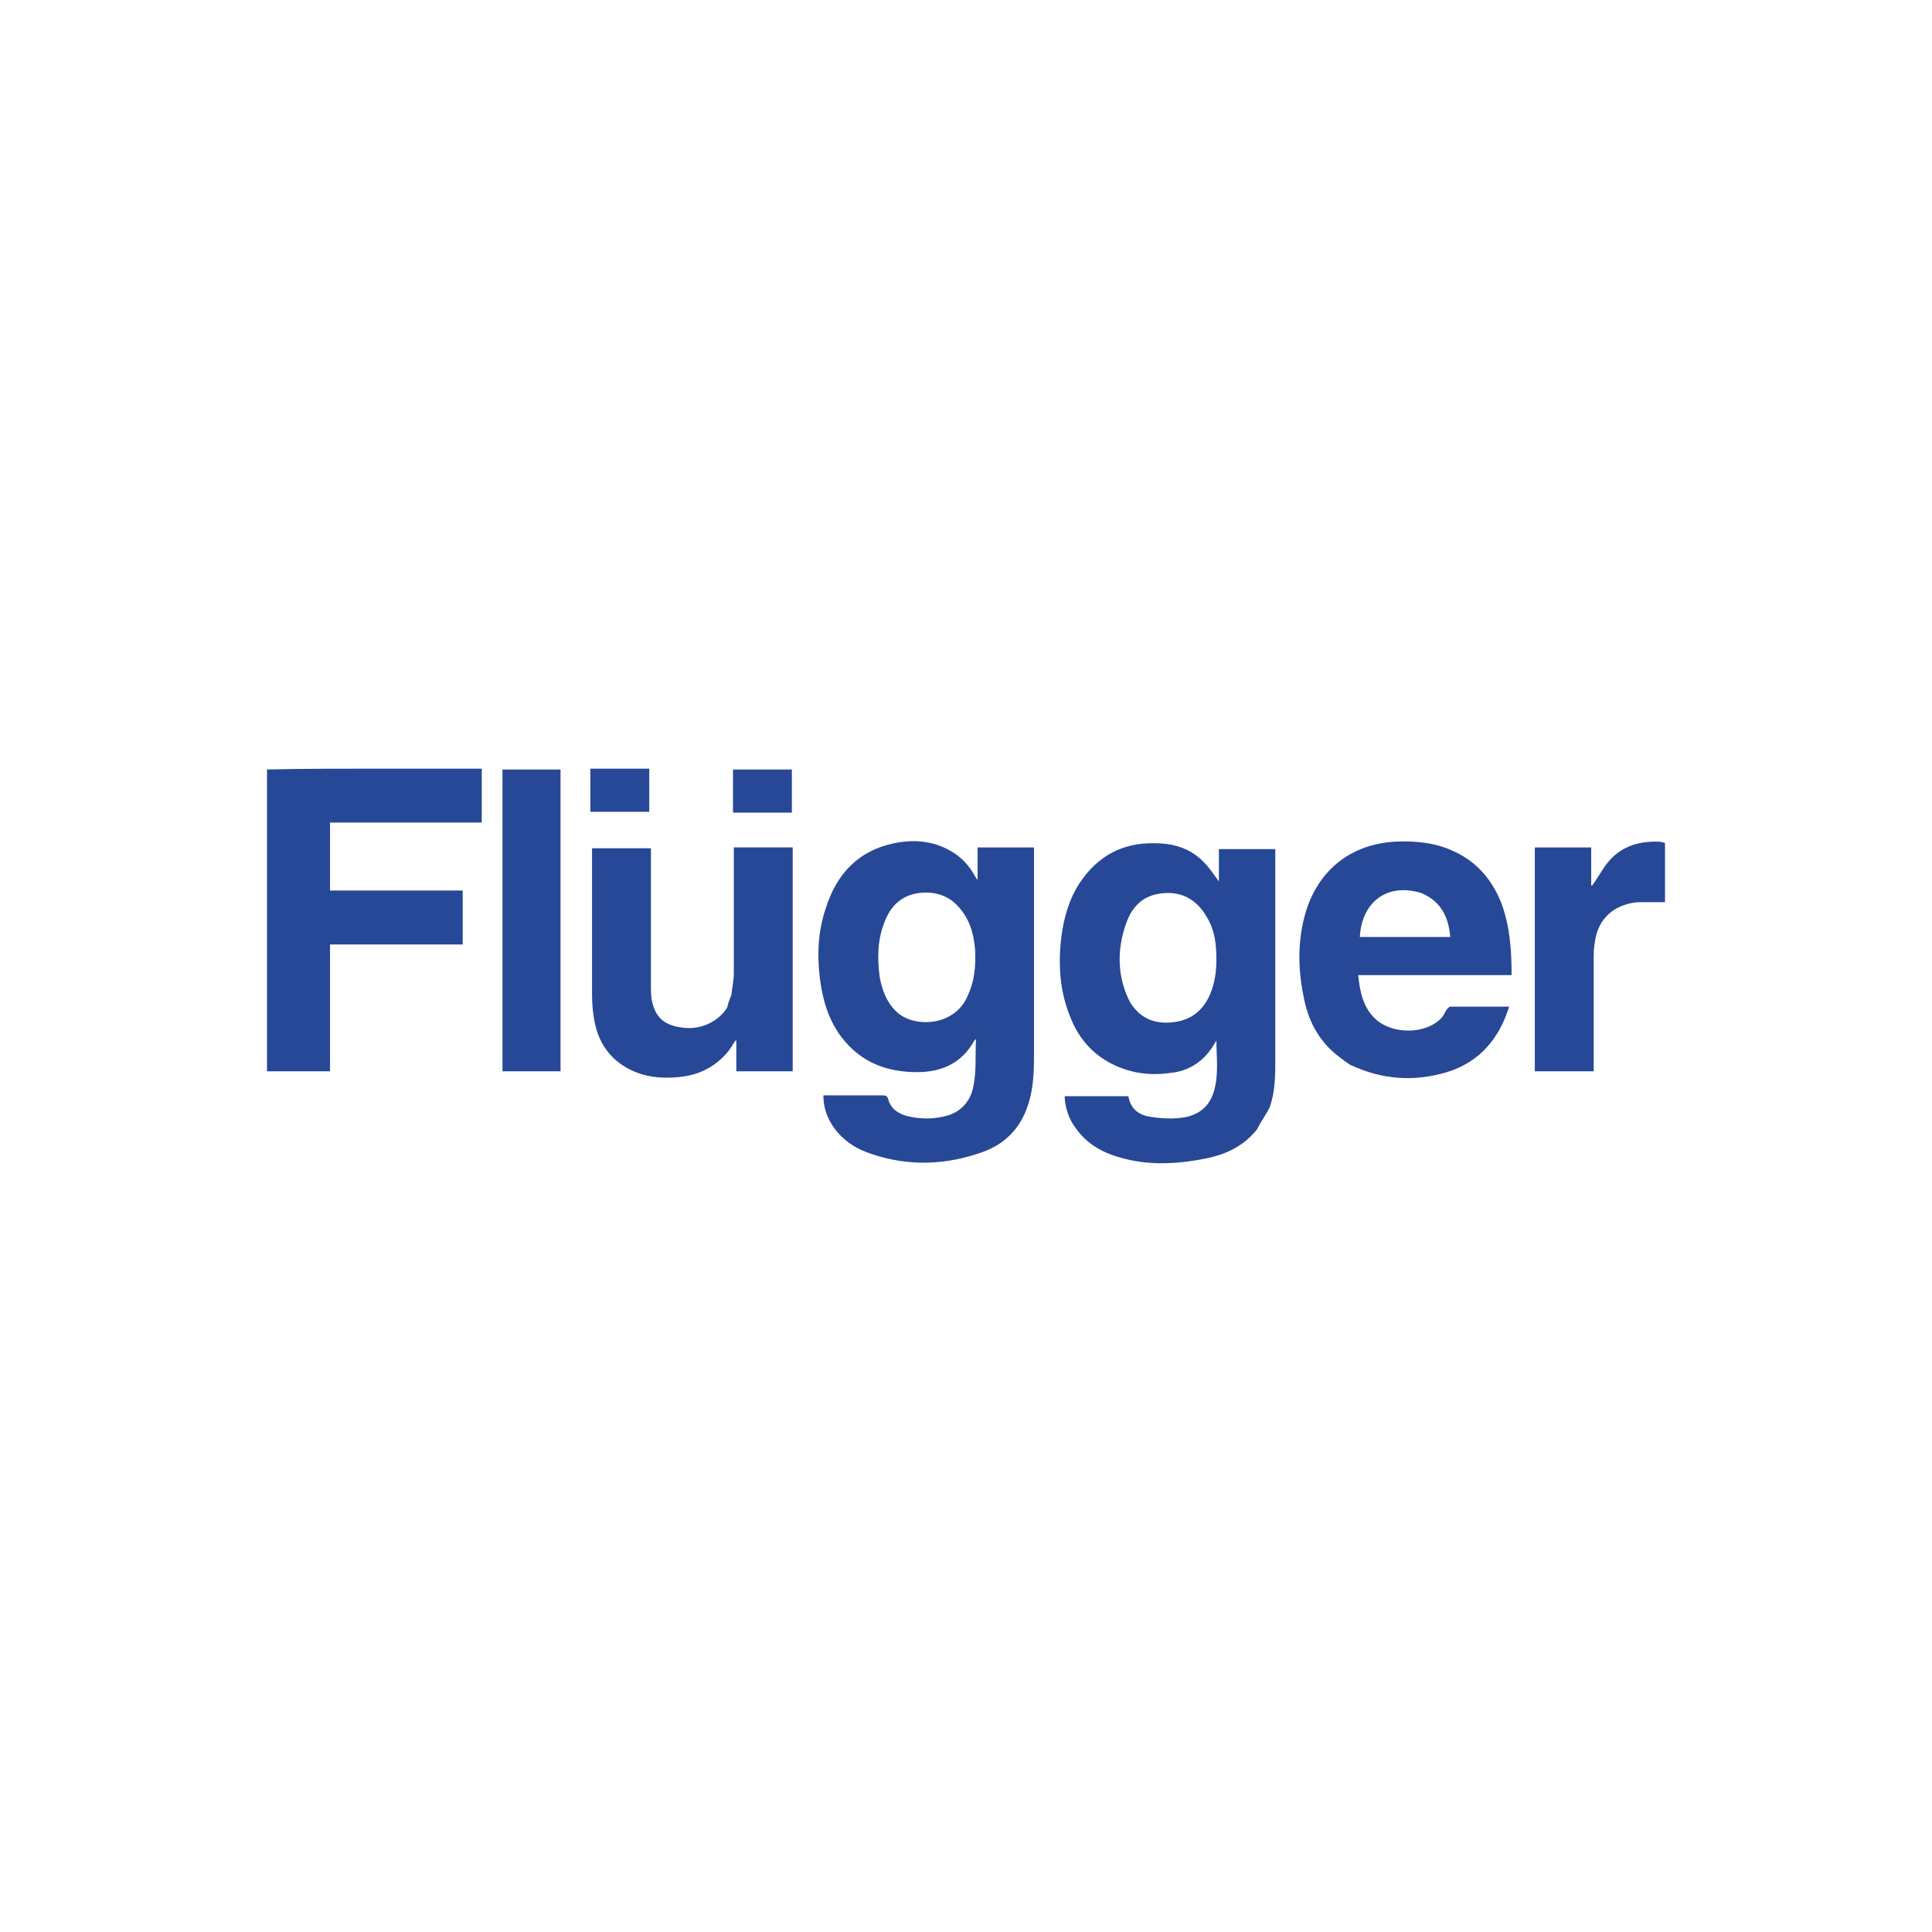 <svg xmlns="http://www.w3.org/2000/svg" xmlns:xlink="http://www.w3.org/1999/xlink" id="layer" x="0px" y="0px" viewBox="0 0 233 233" style="enable-background:new 0 0 233 233;" xml:space="preserve" width="233" height="233"><style type="text/css">	.st0{display:none;}	.st1{display:inline;fill-rule:evenodd;clip-rule:evenodd;}	.st2{display:inline;}	.st3{fill:#274896;}</style><g class="st0">	<path class="st1" d="M156.8,124.4v-44l-22.2,22.2V80.8l-17.5-22.6L99.6,80.8v21.8L77.4,80.4v44H67.1v29.4h41.3l-0.2-31.6l8.9,9  l8.9-9l-0.2,31.6h41.3v-29.4L156.8,124.4L156.8,124.4z M99.6,145.4H75.4v-12.3h10.3V99.4l13.9,14.1  C99.6,113.5,99.6,145.4,99.6,145.4z M117.1,120l-9-9L108,82.4l9.1-10.6l9.1,10.6l-0.2,28.7L117.1,120z M158.8,145.4h-24.2v-32  l13.9-14.1V133h10.3V145.4z"></path>	<g class="st2">		<g>			<path d="M38.8,174.9v-13.6h2.6l6.4,8.2l6.2-8.2h2.5v13.6h-2.9v-8.4c0-0.2,0-0.4,0-0.6c0-0.2,0-0.5,0.1-0.8    c-0.2,0.4-0.3,0.6-0.4,0.9c-0.1,0.2-0.2,0.4-0.3,0.6l-5.1,6.8h-0.6l-5.1-6.8c-0.2-0.3-0.3-0.5-0.5-0.7c-0.1-0.2-0.2-0.4-0.3-0.7    c0,0.3,0,0.5,0.1,0.8c0,0.2,0,0.5,0,0.7v8.4h-2.7V174.9z"></path>			<path d="M62.9,174.9l7.7-13.6h3l7.8,13.6h-3.5l-1.6-3h-8.6l-1.6,3H62.9z M68.9,169.4h5.9l-2.9-5.5L68.9,169.4z"></path>			<path d="M99.3,163.7h-8.9v2.9h8.5c1.3,0,2.2,0.2,2.7,0.7s0.7,1.3,0.7,2.5v1.9c0,1.2-0.2,2.1-0.7,2.5c-0.5,0.5-1.4,0.7-2.7,0.7    h-8.4c-1.3,0-2.2-0.2-2.7-0.7s-0.7-1.3-0.7-2.5v-0.4l2.8-0.6v1.6h9.6v-3.1H91c-1.3,0-2.2-0.2-2.7-0.7s-0.7-1.3-0.7-2.5v-1.5    c0-1.2,0.2-2.1,0.7-2.5c0.5-0.5,1.4-0.7,2.7-0.7h7.7c1.3,0,2.2,0.2,2.6,0.7c0.5,0.4,0.7,1.2,0.7,2.3v0.3l-2.8,0.7v-1.6H99.3z"></path>			<path d="M117.3,163.7v11.1h-3.2v-11.1H108v-2.4h15.6v2.4H117.3z"></path>			<path d="M129.4,164.5c0-1.2,0.2-2.1,0.7-2.5c0.5-0.5,1.4-0.7,2.7-0.7h10c1.3,0,2.2,0.2,2.7,0.7s0.7,1.3,0.7,2.5v7.1    c0,1.2-0.2,2.1-0.7,2.5s-1.4,0.7-2.7,0.7h-10c-1.3,0-2.2-0.2-2.7-0.7c-0.5-0.4-0.7-1.3-0.7-2.5V164.5z M132.6,172.3H143v-8.6    h-10.4V172.3z"></path>			<path d="M155,174.9v-13.6h2.2l9.5,8c0.3,0.3,0.6,0.5,0.9,0.8c0.2,0.2,0.5,0.5,0.7,0.7c-0.1-0.8-0.1-1.3-0.1-1.6s0-0.6,0-0.7v-7.1    h2.8V175h-2.2l-10-8.4c-0.2-0.2-0.4-0.4-0.6-0.6c-0.2-0.2-0.3-0.3-0.5-0.5c0,0.4,0.1,0.8,0.1,1.2s0,0.7,0,1v7.3L155,174.9    L155,174.9z"></path>			<path d="M180.1,174.9v-13.6H194v2.3h-10.7v3h6.3v2.3h-6.3v3.4h10.9v2.6H180.1z"></path>		</g>	</g></g><g>	<path class="st3" d="M100.5,135.9c-0.8-1.2-1.2-2.4-1.2-3.8c0.2,0,0.3,0,0.5,0c2.2,0,4.5,0,6.7,0c0.3,0,0.5,0.1,0.6,0.4  c0.3,1.2,1.2,1.8,2.3,2.1c1.7,0.4,3.3,0.4,5-0.1c1.5-0.5,2.5-1.6,2.9-3.1c0.5-2,0.3-4,0.4-6.1c-0.1,0.1-0.2,0.2-0.2,0.2  c-1.5,2.7-3.9,3.8-6.9,3.8c-3.7,0-6.8-1.2-9.1-4.2c-1.3-1.7-2-3.6-2.4-5.7c-0.6-3.3-0.6-6.7,0.5-9.9c1.3-4.1,3.9-6.9,8.2-7.8  c2.4-0.5,4.7-0.3,6.8,0.9c1.3,0.7,2.3,1.8,3,3.1c0.1,0.1,0.1,0.2,0.2,0.3c0,0,0,0,0.1,0.1c0-1.3,0-2.6,0-3.9c2.3,0,4.5,0,6.8,0  c0,0.2,0,0.4,0,0.6c0,8.2,0,16.5,0,24.7c0,1.9-0.1,3.9-0.7,5.7c-0.9,2.8-2.7,4.7-5.4,5.7c-4.4,1.6-8.9,1.8-13.4,0.3  C103.3,138.6,101.7,137.6,100.5,135.9 M117.6,114.6c-0.1-1.4-0.4-2.8-1.1-4c-1.3-2.2-3.1-3.2-5.7-2.9c-2.2,0.3-3.5,1.7-4.2,3.7  c-0.8,2.1-0.8,4.3-0.5,6.5c0.3,1.5,0.8,2.9,1.9,4c2,2.1,7.1,2,8.7-1.8C117.5,118.4,117.7,116.6,117.6,114.6z"></path>	<path class="st3" d="M151.6,136.2c-1.6,2-3.7,3-6.1,3.5c-3.5,0.7-7,0.9-10.4-0.1c-2.2-0.6-4.1-1.7-5.4-3.6c-0.8-1-1.3-2.6-1.3-3.8  c2.5,0,5.1,0,7.6,0c0,0,0.1,0,0.1,0.1c0.3,1.5,1.3,2.2,2.7,2.4c1.4,0.2,2.8,0.3,4.3,0c1.7-0.4,2.8-1.4,3.3-3.1  c0.6-2,0.3-4.1,0.3-6.1c-0.2,0.3-0.3,0.5-0.5,0.8c-1.2,1.8-2.9,2.9-5.1,3.1c-2.8,0.4-5.5-0.1-7.9-1.6c-1.9-1.2-3.3-3-4.1-5.1  c-1.3-3.1-1.5-6.4-1.1-9.7c0.3-2.3,0.9-4.5,2.2-6.5c2.2-3.3,5.2-4.9,9.1-4.8c2.2,0,4.3,0.6,5.9,2.3c0.7,0.7,1.2,1.5,1.8,2.3  c0-1.3,0-2.6,0-3.9c2.3,0,4.5,0,6.8,0c0,0.2,0,0.4,0,0.5c0,8.3,0,16.5,0,24.8c0,2,0,4-0.7,5.9C152.7,134.4,152.1,135.2,151.6,136.2   M136.3,120.9c1.2,1.9,2.9,2.6,5,2.4c2.2-0.2,3.7-1.3,4.6-3.3c0.6-1.4,0.8-2.8,0.8-4.3c0-1.8-0.2-3.5-1.1-5c-1.1-2-2.8-3.1-5-3  c-2.5,0.1-4,1.4-4.8,3.7C134.7,114.5,134.7,117.8,136.3,120.9z"></path>	<path class="st3" d="M45.8,92.7c4.1,0,8.2,0,12.3,0c0,2.2,0,4.3,0,6.5c-6.1,0-12.2,0-18.3,0c0,2.7,0,5.4,0,8.2c5.3,0,10.6,0,16,0  c0,2.2,0,4.3,0,6.5c-5.3,0-10.6,0-16,0c0,5.1,0,10.2,0,15.3c-2.6,0-5.1,0-7.6,0c0-12.1,0-24.3,0-36.4  C36.7,92.7,41.2,92.7,45.8,92.7z"></path>	<path class="st3" d="M161.3,127.3c-2.4-1.9-3.6-4.4-4.1-7.2c-0.7-3.4-0.7-6.9,0.3-10.2c1.6-5.1,5.5-8.1,10.8-8.4  c2.4-0.1,4.8,0.1,7.1,1.2c2.8,1.3,4.6,3.5,5.7,6.3c1,2.8,1.2,5.6,1.2,8.6c-6.2,0-12.3,0-18.5,0c0.2,2,0.6,4,2.2,5.4  c2.1,1.8,6,1.7,7.8-0.2c0.3-0.3,0.5-0.8,0.7-1.1c0.1-0.1,0.3-0.3,0.4-0.3c2.3,0,4.6,0,7,0c0,0,0,0,0.1,0c-1.2,3.9-3.6,6.7-7.5,7.9  c-4,1.2-7.9,0.9-11.7-0.9C162.2,128,161.8,127.7,161.3,127.3 M171.4,107.7c-4.2-1.3-7.2,1.2-7.4,5.3c3.6,0,7.3,0,10.9,0  C174.7,110.6,173.8,108.7,171.4,107.7z"></path>	<path class="st3" d="M88.2,120c0.1-0.9,0.3-1.8,0.3-2.6c0-4.8,0-9.7,0-14.5c0-0.2,0-0.4,0-0.7c2.4,0,4.7,0,7.1,0c0,9,0,18,0,27  c-2.2,0-4.5,0-6.8,0c0-1.2,0-2.5,0-3.7c0,0-0.1,0-0.1,0c-0.3,0.4-0.5,0.8-0.8,1.2c-1.6,2-3.7,3-6.1,3.2c-2,0.2-4,0-5.8-0.9  c-2.4-1.2-3.8-3.2-4.3-5.8c-0.2-1.1-0.3-2.1-0.3-3.2c0-5.8,0-11.5,0-17.3c0-0.1,0-0.2,0-0.4c2.4,0,4.7,0,7.1,0c0,0.2,0,0.4,0,0.6  c0,5.3,0,10.5,0,15.8c0,0.6,0,1.3,0.1,1.9c0.4,2,1.4,3,3.5,3.3c2.2,0.4,4.5-0.6,5.6-2.4C87.8,121,88,120.5,88.2,120z"></path>	<path class="st3" d="M63.2,129.2c-0.9,0-1.7,0-2.6,0c0-12.2,0-24.3,0-36.4c2.3,0,4.7,0,7,0c0,12.1,0,24.3,0,36.4  C66.1,129.2,64.7,129.2,63.2,129.2z"></path>	<path class="st3" d="M191.9,106.4c0,0.2,0,0.3,0,0.4c0,0,0.1,0,0.1,0c0.1-0.1,0.2-0.3,0.3-0.4c0.6-0.9,1.1-1.8,1.7-2.5  c1.4-1.7,3.4-2.4,5.6-2.4c0.3,0,0.7,0,1,0.1c0.1,0,0.1,0,0.2,0.1c0,2.4,0,4.7,0,7.1c-1,0-1.9,0-2.9,0c-1.1,0-2.2,0.3-3.2,0.9  c-1.5,1-2.2,2.4-2.4,4.2c-0.1,0.6-0.1,1.1-0.1,1.7c0,4.3,0,8.7,0,13c0,0.2,0,0.4,0,0.6c-2.4,0-4.7,0-7.1,0c0-9,0-17.9,0-27  c2.2,0,4.5,0,6.8,0C191.9,103.6,191.9,105,191.9,106.4z"></path>	<path class="st3" d="M88.4,93.5c0-0.3,0-0.5,0-0.7c2.4,0,4.7,0,7.1,0c0,1.7,0,3.5,0,5.2c-2.4,0-4.7,0-7.1,0  C88.4,96.5,88.4,95,88.4,93.5z"></path>	<path class="st3" d="M71.2,97.3c0-1.5,0-3,0-4.6c2.4,0,4.7,0,7.1,0c0,0.9,0,1.7,0,2.6c0,0.9,0,1.7,0,2.6c-2.4,0-4.7,0-7.1,0  C71.2,97.8,71.2,97.6,71.2,97.3z"></path></g></svg>